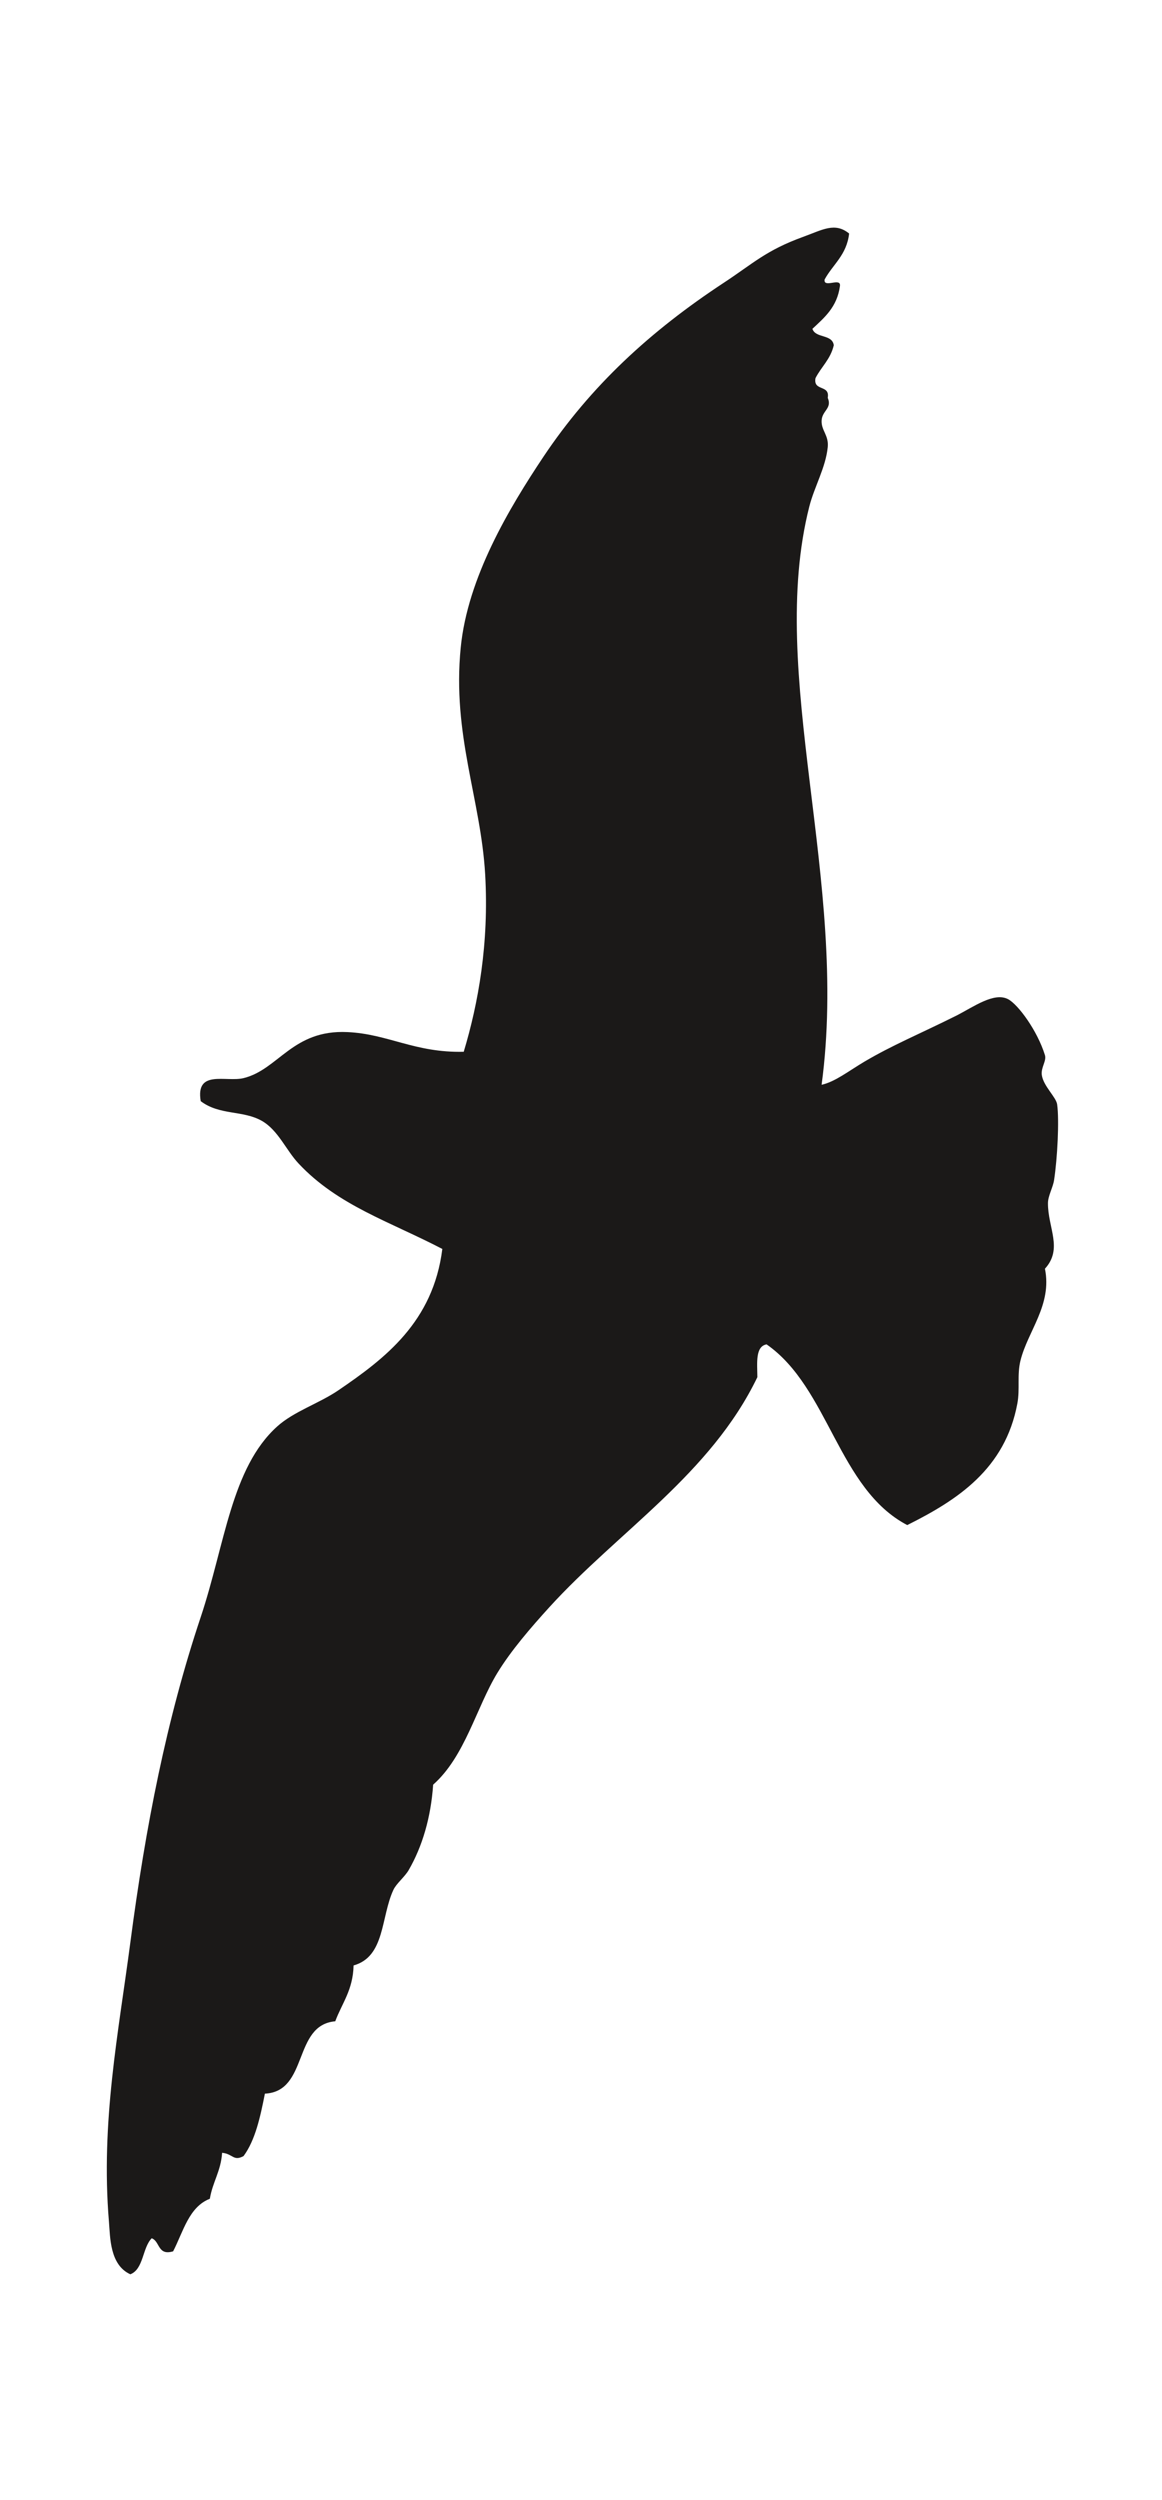 <?xml version="1.0" encoding="iso-8859-1"?>
<!-- Generator: Adobe Illustrator 28.5.0, SVG Export Plug-In . SVG Version: 9.03 Build 54727)  -->
<svg version="1.1" id="svg5" xmlns:svg="http://www.w3.org/2000/svg"
	 xmlns="http://www.w3.org/2000/svg" xmlns:xlink="http://www.w3.org/1999/xlink" x="0px" y="0px" viewBox="0 0 935.435 2011.2"
	 style="enable-background:new 0 0 935.435 2011.2;" xml:space="preserve">
<g id="layer1" transform="translate(-1113.554,-305.03)">
	<g id="Layer1001-4" transform="matrix(0.353,0,0,0.353,-293.638,151.438)">
		<g id="g12" transform="matrix(0.1,0,0,-0.1,248.646,841.473)">
			<g id="g9224" transform="matrix(2.886,0,0,2.908,41212.625,-49545.33)">
				<g id="g10169">
					<path id="path5123" style="fill-rule:evenodd;clip-rule:evenodd;fill:#1B1918;" d="M5380.842,16604.846
						c-18.979-168.572-127.938-240.954-193.65-360.272c-10.83-71.454,131.867,20.226,121.1-51.591
						c-22.567-164.927-122.832-246.938-217.558-334.971c25.115-76.007,156.157-39.585,169.009-128.484
						c-25.868-110.112-98.882-169.117-144.709-258.037c-19.164-105.922,115.788-48.327,96.799-153.887
						c36.275-85.637-45.826-99.517-48.425-180.6c-2.476-76.934,57.986-113.739,48.425-206.345
						c-15.564-158.018-105.886-311.059-145.234-463.979c-338.605-1322.134,314.243-2928.674,96.809-4532.897
						c105.535,22.623,212.638,107.332,338.142,181.144c222.581,130.338,430.196,214.181,725.925,360.312
						c135.282,68.15,299.536,187.933,410.299,128.867c78.698-41.881,229.935-244.6,290.459-438.133
						c13.904-45.971-32.335-95.326-24.991-154.753c12.439-88.417,112.755-172.764,121.45-231.285
						c17.287-123.932,2.167-421.956-24.259-592.866c-9.077-59.064-47.951-123.568-48.425-180.096
						c-1.444-193.17,120.243-358.479-23.774-514.684c57.987-285.172-135.797-487.891-193.66-721.008
						c-27.663-111.482-3.094-222.521-24.249-334.97c-96.448-513.596-472.958-756.383-870.283-953.179
						c-546.975,284.306-617.782,1075.318-1111.585,1416.291c-89.455-16.579-73.881-144.157-72.684-257.11
						c-369.6-760.21-1098.082-1208.013-1643.704-1802.732c-146.565-159.81-303.599-340.47-410.826-515.066
						c-166.41-270.849-255.906-655.578-507.49-875.742c-17.43-256.606-85.7-485.111-193.257-669.397
						c-31.128-53.445-97.335-104.996-120.717-154.754c-100.264-213.819-64.855-523.406-314.759-592.504
						c-4.229-192.626-92.044-296.695-144.832-437.75c-336.326-28.485-209.214-550.038-555.915-567.04
						c-36.42-183.359-76.139-364.886-168.669-489.301c-80.895-42.848-82.575,17.083-169.473,25.846
						c-9.49-144.157-75.273-229.048-96.851-360.313c-165.213-63.578-209.688-256.969-290.077-411.864
						c-123.306-36.845-103.462,79.25-169.473,102.236c-74.407-75.1-62.783-240.954-168.669-282.311
						c-163.47,73.247-159.066,291.618-169.132,411.864c-65.67,782.652,75.273,1480.151,169.132,2189.254
						c120.594,910.774,286.188,1748.784,556.05,2549.446c191.927,570.868,241.683,1169.354,603.96,1493.607
						c132.259,118.453,329.447,179.713,483.366,283.379c369.27,249.717,749.668,536.218,821.868,1107.952
						c-416.313,215.249-825.323,340.471-1135.76,669.458c-98.13,102.779-160.902,261.159-290.572,334.426
						c-149.639,84.408-333.355,41.922-482.859,154.392c-42.02,250.623,199.663,147.058,338.492,180.6
						c276.751,67.264,386.567,381.465,821.001,360.735c322.567-14.786,531.79-163.496,918.832-154.229
						c115.437,380.9,200.478,848.062,169.36,1390.808c-34.552,589.24-261.538,1091.877-193.144,1776.967
						c54.398,549.534,383.462,1093.569,652.385,1493.608c375.758,558.277,847.322,987.284,1425.929,1364.921
						c232.616,151.611,333.737,254.392,628.084,360.313c152.702,54.875,250.037,116.6,362.792,25.846L5380.842,16604.846z"/>
				</g>
			</g>
		</g>
	</g>
</g>
</svg>
